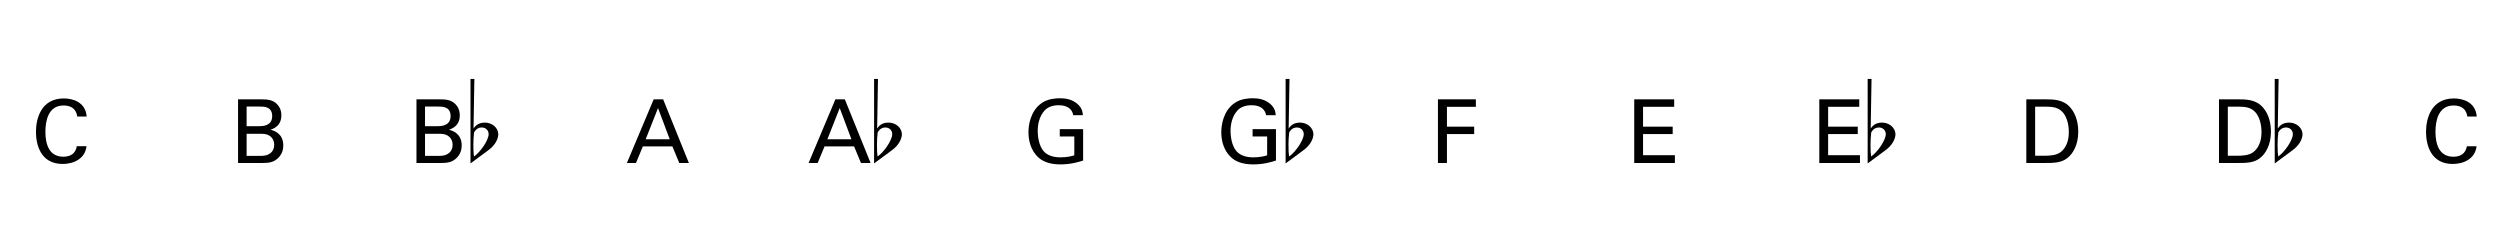 <?xml version="1.0" encoding="utf-8"?>
<!-- Generator: Adobe Illustrator 14.0.0, SVG Export Plug-In . SVG Version: 6.00 Build 43363)  -->
<!DOCTYPE svg PUBLIC "-//W3C//DTD SVG 1.1//EN" "http://www.w3.org/Graphics/SVG/1.1/DTD/svg11.dtd">
<svg version="1.1" id="main" xmlns="http://www.w3.org/2000/svg" xmlns:xlink="http://www.w3.org/1999/xlink" x="0px" y="0px"
	 width="1020.473px" height="100px" viewBox="0 0 1020.473 100" enable-background="new 0 0 1020.473 100" xml:space="preserve">
<g>
	<path d="M31.526,47.559c-0.144-0.9-0.612-4.5-5.615-4.5c-6.263,0-7.379,6.407-7.379,10.727c0,4.895,1.404,10.187,7.343,10.187
		c1.584,0,3.096-0.396,4.211-1.548c0.936-1.008,1.152-2.124,1.26-2.736h3.959c-0.54,5.112-5.255,7.235-9.719,7.235
		c-9.143,0-10.906-8.063-10.906-13.103c0-5.471,2.124-13.642,11.375-13.642c3.671,0,8.854,1.476,9.323,7.379H31.526z"/>
</g>
<g>
	<path d="M97.171,40.54h9.287c3.167,0,4.931,0.324,6.551,1.908c1.116,1.08,1.835,2.592,1.835,4.644c0,4.283-3.131,5.399-4.392,5.867
		c1.512,0.432,5.184,1.512,5.184,6.479c0,3.528-2.268,5.328-3.132,5.903c-1.799,1.188-3.815,1.188-5.867,1.188h-9.467V40.54z
		 M100.663,51.518h5.04c1.224,0,5.399,0,5.399-4.104c0-3.923-3.275-3.923-5.255-3.923h-5.183V51.518z M100.663,63.613h6.155
		c2.844,0,5.111-1.512,5.111-4.5c0-2.592-1.8-4.5-4.967-4.5h-6.299V63.613z"/>
</g>
<g>
	<path d="M169.997,40.54h9.287c3.167,0,4.931,0.324,6.551,1.908c1.116,1.08,1.835,2.592,1.835,4.644
		c0,4.283-3.131,5.399-4.392,5.867c1.512,0.432,5.184,1.512,5.184,6.479c0,3.528-2.268,5.328-3.132,5.903
		c-1.799,1.188-3.815,1.188-5.867,1.188h-9.467V40.54z M173.488,51.518h5.04c1.224,0,5.399,0,5.399-4.104
		c0-3.923-3.275-3.923-5.255-3.923h-5.183V51.518z M173.488,63.613h6.155c2.844,0,5.111-1.512,5.111-4.5c0-2.592-1.8-4.5-4.967-4.5
		h-6.299V63.613z"/>
</g>
<g>
	<g>
		<path d="M192.051,32.212h1.583l-0.344,20.275c0.999-1.618,2.547-2.444,4.647-2.444c2.892,0,5.474,2.065,5.474,4.889
			c-0.138,1.858-1.239,4.406-4.372,6.609l-6.988,5.163V32.212z M193.497,54.105c-0.207,1.893-0.275,3.511-0.275,4.854
			c0,2.375,0.069,3.959,0.241,4.923c2.513-1.687,5.989-6.575,5.989-9.157c0-1.549-1.239-2.685-2.754-2.685
			C195.287,52.04,194.219,52.729,193.497,54.105z"/>
	</g>
</g>
<g>
	<path d="M266.832,40.543h3.852l10.511,25.989h-3.924l-2.808-6.767h-12.058l-2.808,6.767h-3.708L266.832,40.543z M263.557,56.85
		h9.827l-4.788-12.743L263.557,56.85z"/>
</g>
<g>
	<path d="M341,40.543h3.852l10.511,25.989h-3.924l-2.808-6.767h-12.058l-2.808,6.767h-3.708L341,40.543z M337.725,56.85h9.827
		l-4.788-12.743L337.725,56.85z"/>
</g>
<g>
	<g>
		<path d="M356.797,32.212h1.583l-0.344,20.275c0.999-1.618,2.547-2.444,4.647-2.444c2.892,0,5.474,2.065,5.474,4.889
			c-0.138,1.858-1.239,4.406-4.372,6.609l-6.988,5.163V32.212z M358.243,54.105c-0.207,1.893-0.275,3.511-0.275,4.854
			c0,2.375,0.069,3.959,0.241,4.923c2.513-1.687,5.989-6.575,5.989-9.157c0-1.549-1.239-2.685-2.754-2.685
			C360.033,52.04,358.965,52.729,358.243,54.105z"/>
	</g>
</g>
<g>
	<path d="M438.091,47.022c-0.396-2.412-2.34-4.067-5.867-4.067c-2.448,0-4.5,0.648-5.868,2.196c-2.268,2.52-2.771,5.903-2.771,8.351
		c0,2.196,0.468,5.903,2.376,8.171c1.691,1.944,4.319,2.556,6.911,2.556c2.951,0,4.823-0.576,5.651-0.828v-7.703h-5.939V52.71h9.539
		v12.814c-1.512,0.504-4.823,1.584-9.25,1.584c-4.788,0-7.595-1.368-9.431-3.24c-2.556-2.592-3.635-6.228-3.635-9.899
		c0-2.592,0.648-8.711,5.579-12.022c2.556-1.728,5.939-1.836,7.235-1.836c2.052,0,5.184,0.252,7.667,2.772
		c1.547,1.62,1.656,3.131,1.728,4.139H438.091z"/>
</g>
<g>
	<path d="M516.802,47.022c-0.396-2.412-2.34-4.067-5.867-4.067c-2.448,0-4.5,0.648-5.868,2.196c-2.268,2.52-2.771,5.903-2.771,8.351
		c0,2.196,0.468,5.903,2.376,8.171c1.691,1.944,4.319,2.556,6.911,2.556c2.951,0,4.823-0.576,5.651-0.828v-7.703h-5.939V52.71h9.539
		v12.814c-1.512,0.504-4.823,1.584-9.25,1.584c-4.788,0-7.595-1.368-9.431-3.24c-2.556-2.592-3.635-6.228-3.635-9.899
		c0-2.592,0.648-8.711,5.579-12.022c2.556-1.728,5.939-1.836,7.235-1.836c2.052,0,5.184,0.252,7.667,2.772
		c1.547,1.62,1.656,3.131,1.728,4.139H516.802z"/>
</g>
<g>
	<g>
		<path d="M524.775,32.212h1.583l-0.344,20.275c0.999-1.618,2.547-2.444,4.647-2.444c2.892,0,5.474,2.065,5.474,4.889
			c-0.138,1.858-1.239,4.406-4.372,6.609l-6.988,5.163V32.212z M526.221,54.105c-0.207,1.893-0.275,3.511-0.275,4.854
			c0,2.375,0.069,3.959,0.241,4.923c2.513-1.687,5.989-6.575,5.989-9.157c0-1.549-1.239-2.685-2.754-2.685
			C528.011,52.04,526.944,52.729,526.221,54.105z"/>
	</g>
</g>
<g>
	<path d="M586.953,40.543h15.478v3.06h-11.806v8.099h11.123v3.023h-11.123v11.807h-3.672V40.543z"/>
</g>
<g>
	<path d="M667.079,40.543h16.306v3.06h-12.706v8.099h12.094v3.023h-12.094v8.639h12.994v3.167h-16.594V40.543z"/>
</g>
<g>
	<path d="M742.624,40.543h16.306v3.06h-12.706v8.099h12.094v3.023h-12.094v8.639h12.994v3.167h-16.594V40.543z"/>
</g>
<g>
	<g>
		<path d="M762.358,32.212h1.583l-0.344,20.275c0.999-1.618,2.547-2.444,4.647-2.444c2.892,0,5.474,2.065,5.474,4.889
			c-0.138,1.858-1.239,4.406-4.372,6.609l-6.988,5.163V32.212z M763.804,54.105c-0.207,1.893-0.275,3.511-0.275,4.854
			c0,2.375,0.069,3.959,0.241,4.923c2.513-1.687,5.989-6.575,5.989-9.157c0-1.549-1.239-2.685-2.754-2.685
			C765.594,52.04,764.527,52.729,763.804,54.105z"/>
	</g>
</g>
<g>
	<path d="M827.121,40.543h7.523c3.492,0,7.595,0,10.475,3.384c2.304,2.7,3.204,6.263,3.204,9.827c0,5.615-2.34,9.071-4.32,10.655
		c-2.556,2.124-5.759,2.124-9.575,2.124h-7.307V40.543z M830.72,63.581h3.528c2.483,0,5.075-0.144,6.803-1.44
		c3.312-2.483,3.42-6.731,3.42-8.243c0-0.972-0.072-5.399-2.52-8.099c-1.656-1.836-3.743-2.268-6.911-2.268h-4.319V63.581z"/>
</g>
<g>
	<path d="M905.771,40.543h7.523c3.492,0,7.595,0,10.475,3.384c2.304,2.7,3.204,6.263,3.204,9.827c0,5.615-2.34,9.071-4.32,10.655
		c-2.556,2.124-5.759,2.124-9.575,2.124h-7.307V40.543z M909.37,63.581h3.528c2.483,0,5.075-0.144,6.803-1.44
		c3.312-2.483,3.42-6.731,3.42-8.243c0-0.972-0.072-5.399-2.52-8.099c-1.656-1.836-3.743-2.268-6.911-2.268h-4.319V63.581z"/>
</g>
<g>
	<path d="M928.519,32.212h1.583l-0.344,20.275c0.999-1.618,2.547-2.444,4.647-2.444c2.892,0,5.474,2.065,5.474,4.889
		c-0.138,1.858-1.239,4.406-4.372,6.609l-6.988,5.163V32.212z M929.964,54.105c-0.207,1.893-0.275,3.511-0.275,4.854
		c0,2.375,0.069,3.959,0.241,4.923c2.513-1.687,5.989-6.575,5.989-9.157c0-1.549-1.239-2.685-2.754-2.685
		C931.754,52.04,930.687,52.729,929.964,54.105z"/>
</g>
<g>
	<path d="M1007.127,47.562c-0.144-0.9-0.612-4.5-5.615-4.5c-6.263,0-7.379,6.407-7.379,10.727c0,4.895,1.404,10.187,7.343,10.187
		c1.584,0,3.096-0.396,4.211-1.548c0.936-1.008,1.152-2.124,1.26-2.736h3.959c-0.54,5.112-5.255,7.235-9.719,7.235
		c-9.143,0-10.906-8.063-10.906-13.103c0-5.471,2.124-13.642,11.375-13.642c3.671,0,8.854,1.476,9.323,7.379H1007.127z"/>
</g>
</svg>
